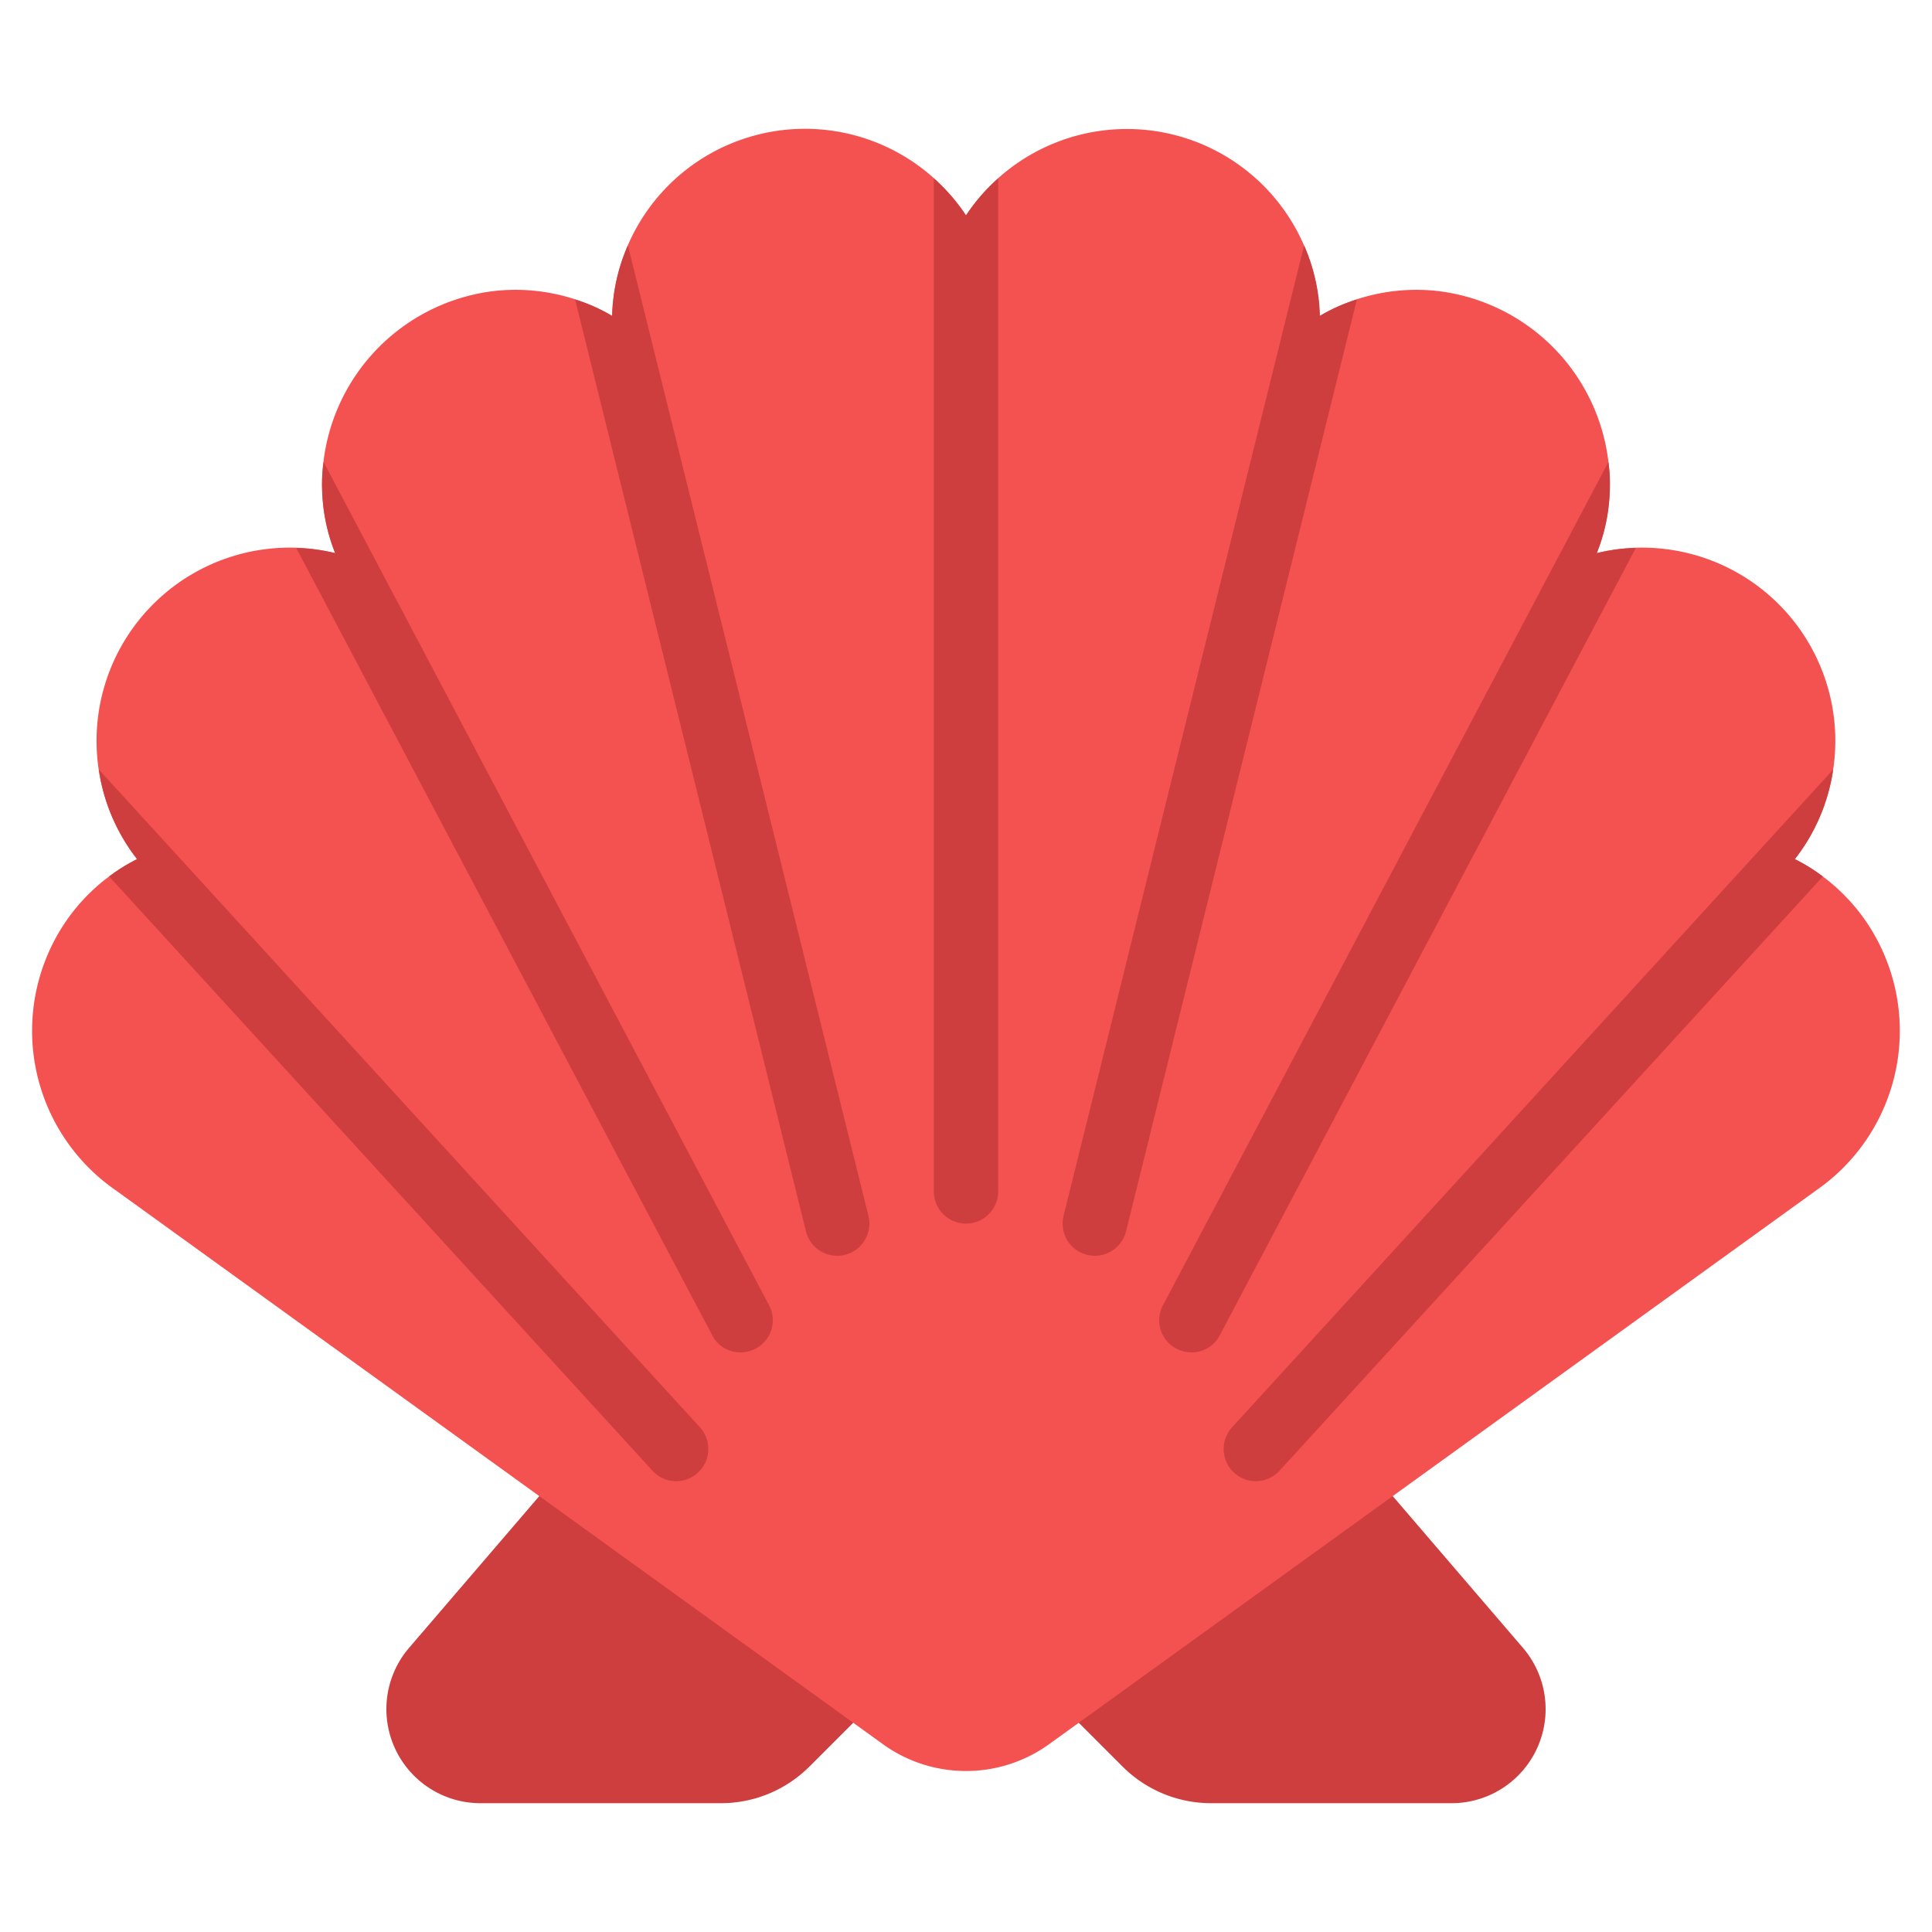 <svg id="Icons" height="512" viewBox="0 0 60 60" width="512" xmlns="http://www.w3.org/2000/svg"><path d="m16.75 46.46-4.05 4.72a2.922 2.922 0 0 0 2.22 4.82h7.47a3.891 3.891 0 0 0 2.75-1.14l1.36-1.36-.5-3.5z" fill="#ce3e3e"/><path d="m43.25 46.46 4.05 4.72a2.922 2.922 0 0 1 -2.22 4.82h-7.47a3.891 3.891 0 0 1 -2.75-1.14l-1.36-1.36.5-3.5z" fill="#ce3e3e"/><path d="m56.4 36.97a6.023 6.023 0 0 0 1.55-8.355 5.906 5.906 0 0 0 -2.21-1.932 6 6 0 0 0 -4.1-9.641 5.931 5.931 0 0 0 -2.054.136 5.706 5.706 0 0 0 .4-1.836 6.06 6.06 0 0 0 -5.369-6.308 5.956 5.956 0 0 0 -3.632.779 5.991 5.991 0 0 0 -10.985-3.121 5.991 5.991 0 0 0 -10.989 3.121 5.956 5.956 0 0 0 -3.632-.779 6.06 6.06 0 0 0 -5.369 6.308 5.706 5.706 0 0 0 .4 1.836 5.931 5.931 0 0 0 -2.054-.136 6 6 0 0 0 -4.1 9.641 5.906 5.906 0 0 0 -2.21 1.932 6.023 6.023 0 0 0 1.554 8.355l23.815 17.194a4.413 4.413 0 0 0 5.17 0z" fill="#f45151"/><g fill="#ce3e3e"><path d="m31 5.54v31.46a1 1 0 0 1 -2 0v-31.46a5.78 5.78 0 0 1 1 1.15 5.78 5.78 0 0 1 1-1.15z"/><path d="m26.24 38.97a1 1 0 0 1 -1.21-.73l-7.17-28.94a5.164 5.164 0 0 1 1.15.51 5.744 5.744 0 0 1 .49-2.19l7.47 30.14a1 1 0 0 1 -.73 1.21z"/><path d="m23.47 41.88a1 1 0 0 1 -.47.12.977.977 0 0 1 -.88-.53l-12.92-24.45a5.347 5.347 0 0 1 1.21.16 5.6 5.6 0 0 1 -.4-1.84 4.665 4.665 0 0 1 .04-.99l13.83 26.18a.99.99 0 0 1 -.41 1.35z"/><path d="m21.67 45.74a1.008 1.008 0 0 1 -.67.26 1 1 0 0 1 -.74-.33l-16.87-18.45a5.245 5.245 0 0 1 .87-.54 5.845 5.845 0 0 1 -1.19-2.78l18.67 20.43a1 1 0 0 1 -.07 1.41z"/><path d="m33.76 38.97a1 1 0 0 0 1.21-.73l7.17-28.94a5.164 5.164 0 0 0 -1.15.51 5.744 5.744 0 0 0 -.49-2.19l-7.47 30.14a1 1 0 0 0 .73 1.21z"/><path d="m36.53 41.88a1 1 0 0 0 .47.12.977.977 0 0 0 .88-.53l12.92-24.45a5.347 5.347 0 0 0 -1.21.16 5.6 5.6 0 0 0 .4-1.84 4.665 4.665 0 0 0 -.04-.99l-13.83 26.18a.99.99 0 0 0 .41 1.35z"/><path d="m38.33 45.74a1.008 1.008 0 0 0 .67.26 1 1 0 0 0 .74-.33l16.87-18.45a5.245 5.245 0 0 0 -.87-.54 5.845 5.845 0 0 0 1.19-2.78l-18.67 20.43a1 1 0 0 0 .07 1.41z"/></g></svg>